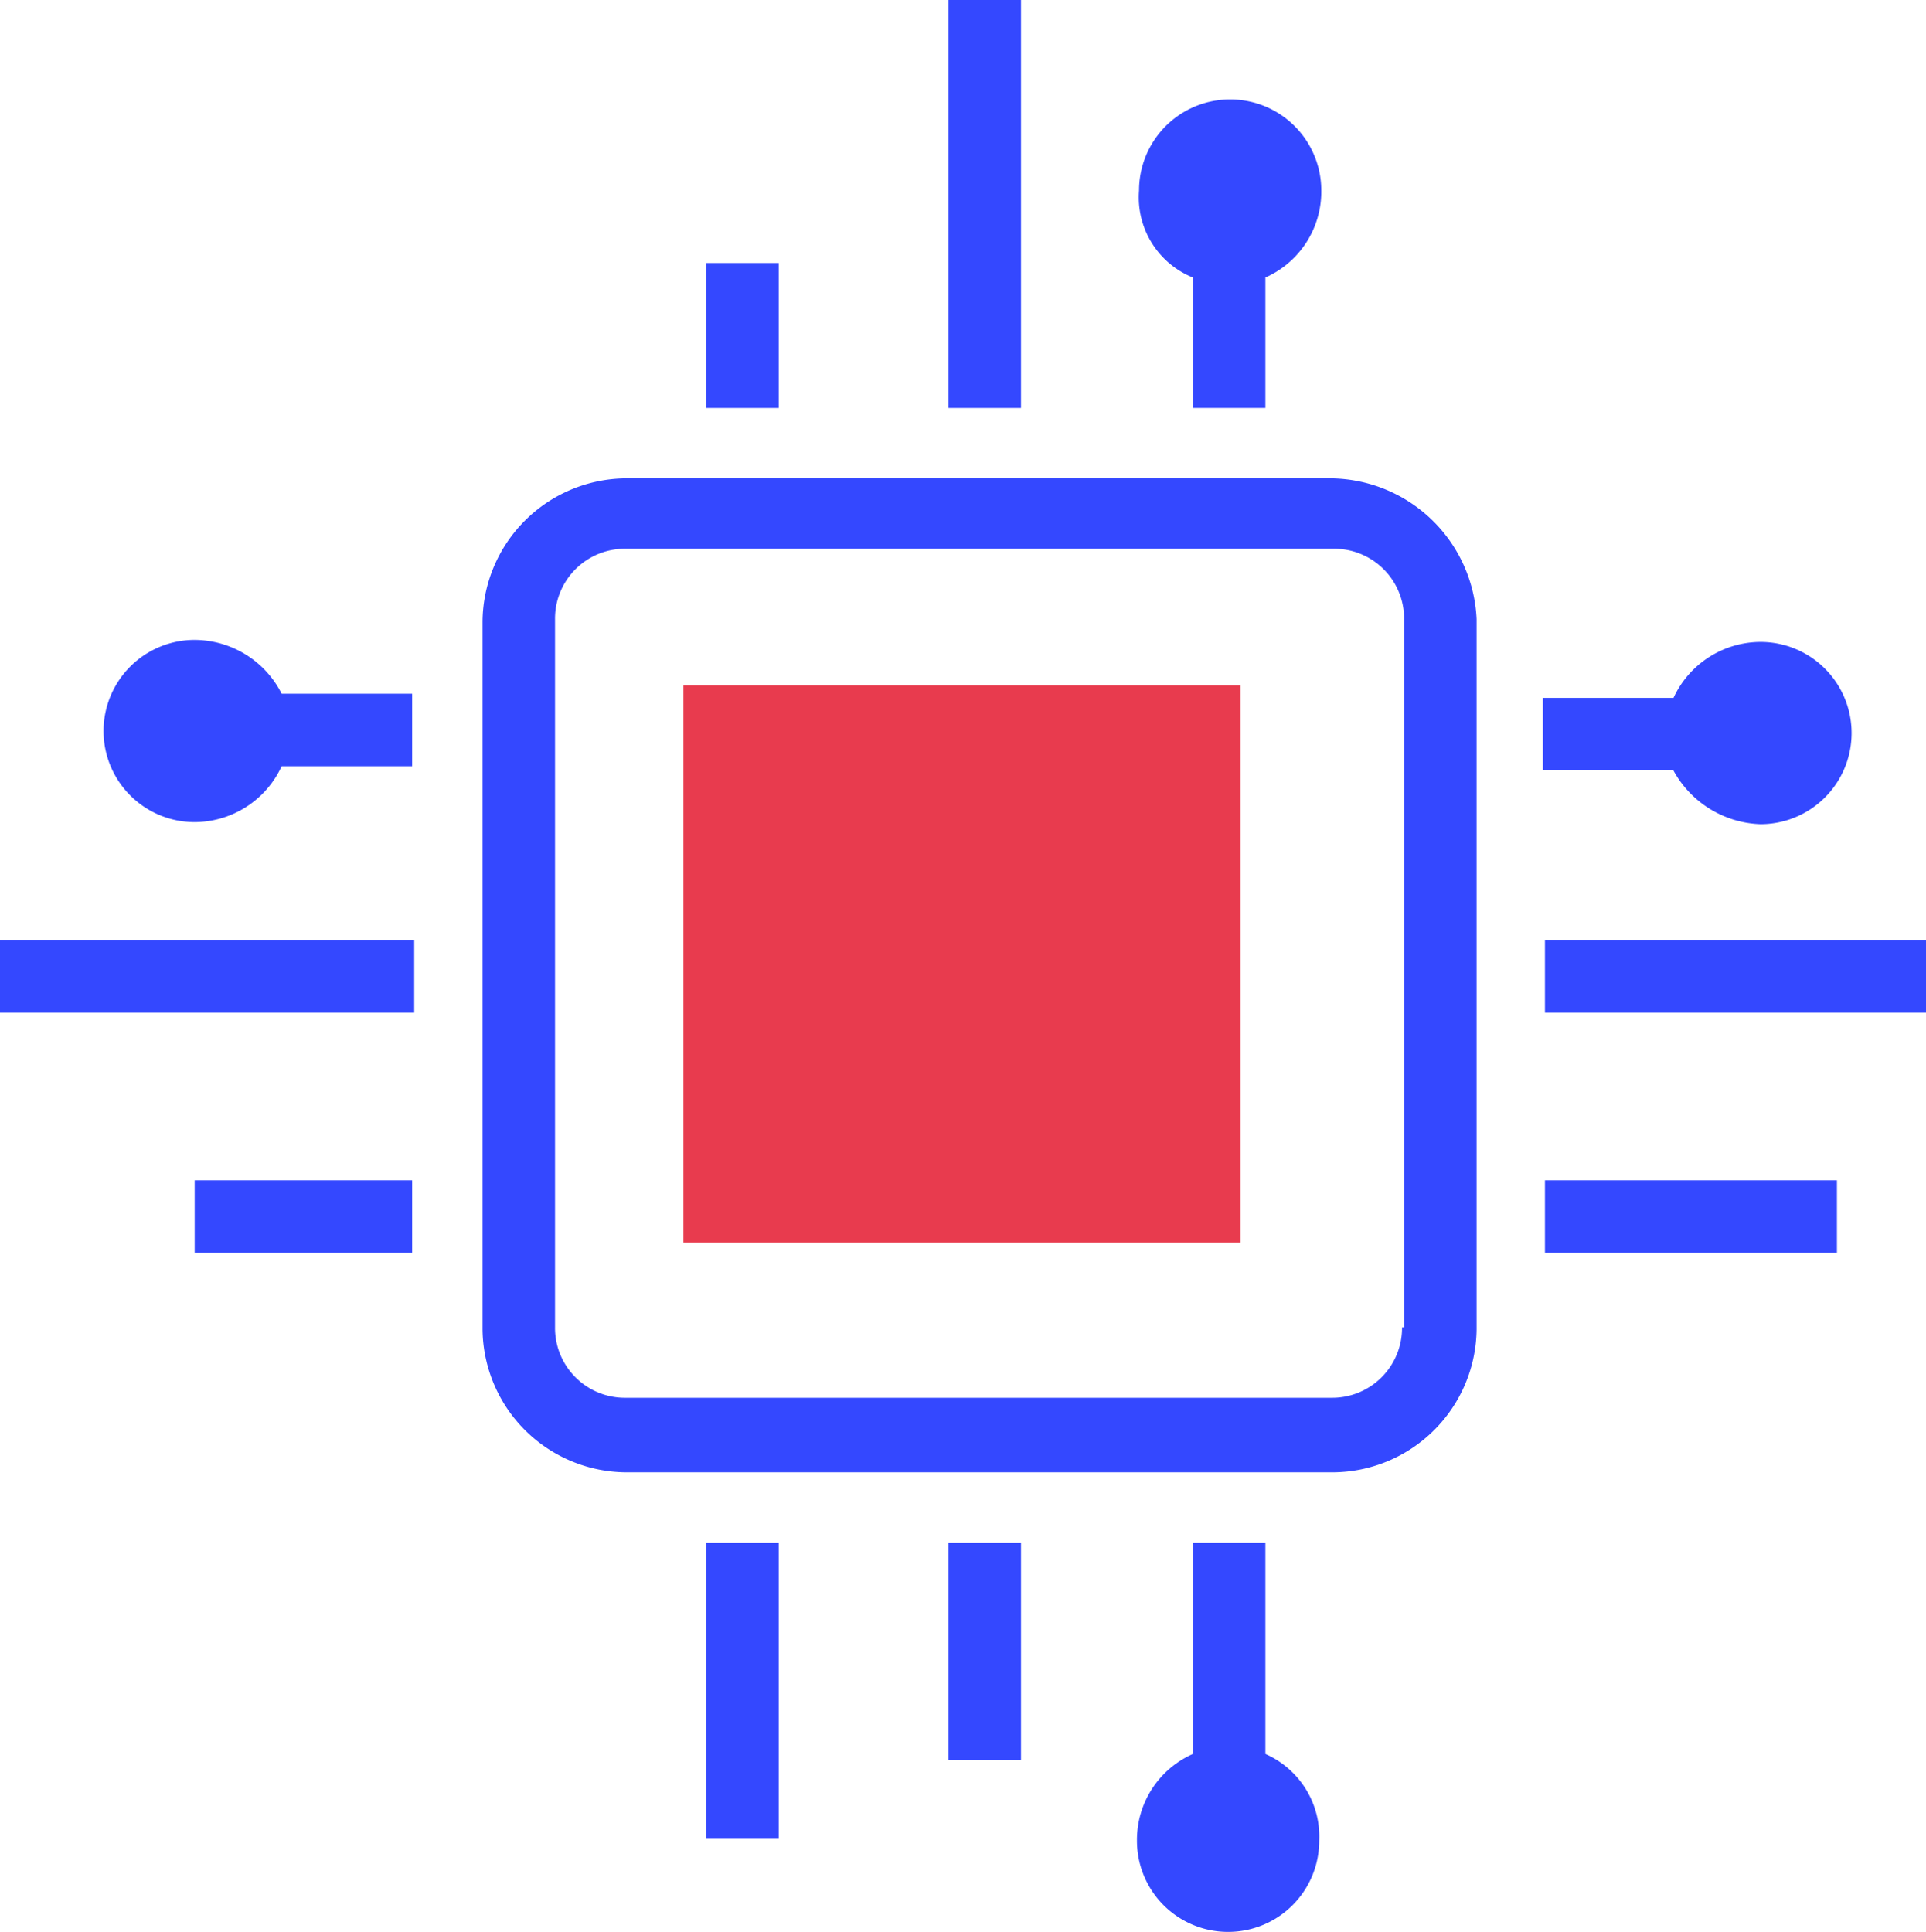 <svg xmlns="http://www.w3.org/2000/svg" width="64.614" height="64.823" viewBox="0 0 64.614 64.823">
  <g id="Embedded_Devices_1_" transform="translate(-0.5 -0.5)">
    <g id="Group_1290" data-name="Group 1290" transform="translate(0.5 0.5)">
      <rect id="Rectangle_952" data-name="Rectangle 952" width="2.432" height="4.863" transform="translate(23.692 8.824)" fill="#3448ff"/>
      <rect id="Rectangle_953" data-name="Rectangle 953" width="2.432" height="13.687" transform="translate(31.821)" fill="#3448ff"/>
      <rect id="Rectangle_954" data-name="Rectangle 954" width="2.432" height="9.935" transform="translate(23.692 51.761)" fill="#3448ff"/>
      <rect id="Rectangle_955" data-name="Rectangle 955" width="2.432" height="7.295" transform="translate(31.821 51.761)" fill="#3448ff"/>
      <rect id="Rectangle_956" data-name="Rectangle 956" width="12.784" height="2.432" transform="translate(51.83 31.543)" fill="#3448ff"/>
      <rect id="Rectangle_957" data-name="Rectangle 957" width="9.796" height="2.432" transform="translate(51.83 39.602)" fill="#3448ff"/>
      <rect id="Rectangle_958" data-name="Rectangle 958" width="13.896" height="2.432" transform="translate(0 31.543)" fill="#3448ff"/>
      <rect id="Rectangle_959" data-name="Rectangle 959" width="7.295" height="2.432" transform="translate(6.531 39.602)" fill="#3448ff"/>
      <path id="Path_11748" data-name="Path 11748" d="M52.286,23.6H28.594A4.849,4.849,0,0,0,23.8,28.394V52.155a4.849,4.849,0,0,0,4.794,4.794H52.355a4.849,4.849,0,0,0,4.794-4.794V28.324A4.945,4.945,0,0,0,52.286,23.6Zm2.362,28.486a2.343,2.343,0,0,1-2.362,2.362H28.594a2.343,2.343,0,0,1-2.362-2.362V28.324a2.343,2.343,0,0,1,2.362-2.362H52.355a2.343,2.343,0,0,1,2.362,2.362V52.086Z" transform="translate(-7.612 -7.551)" fill="#3448ff"/>
      <path id="Path_11749" data-name="Path 11749" d="M8.557,31.4a3.057,3.057,0,0,0,0,6.114,3.228,3.228,0,0,0,2.918-1.876h4.377V33.206H11.475A3.288,3.288,0,0,0,8.557,31.4Z" transform="translate(-2.026 -9.931)" fill="#3448ff"/>
      <path id="Path_11750" data-name="Path 11750" d="M59.708,82.087V75H57.276v7.087A3.153,3.153,0,0,0,55.4,85a3.057,3.057,0,0,0,6.114,0A3.026,3.026,0,0,0,59.708,82.087Z" transform="translate(-17.257 -23.239)" fill="#3448ff"/>
      <path id="Path_11751" data-name="Path 11751" d="M82.3,37.614a3.057,3.057,0,0,0,0-6.114,3.228,3.228,0,0,0-2.918,1.876H75v2.432h4.377A3.459,3.459,0,0,0,82.3,37.614Z" transform="translate(-23.239 -9.962)" fill="#3448ff"/>
      <path id="Path_11752" data-name="Path 11752" d="M57.3,11.275v4.377h2.432V11.275a3.153,3.153,0,0,0,1.876-2.918,3.057,3.057,0,0,0-6.114,0A2.9,2.9,0,0,0,57.3,11.275Z" transform="translate(-17.281 -1.965)" fill="#3448ff"/>
      <rect id="Rectangle_960" data-name="Rectangle 960" width="18.69" height="18.69" transform="translate(22.928 22.997)" fill="#e83b4e"/>
    </g>
  </g>
</svg>
